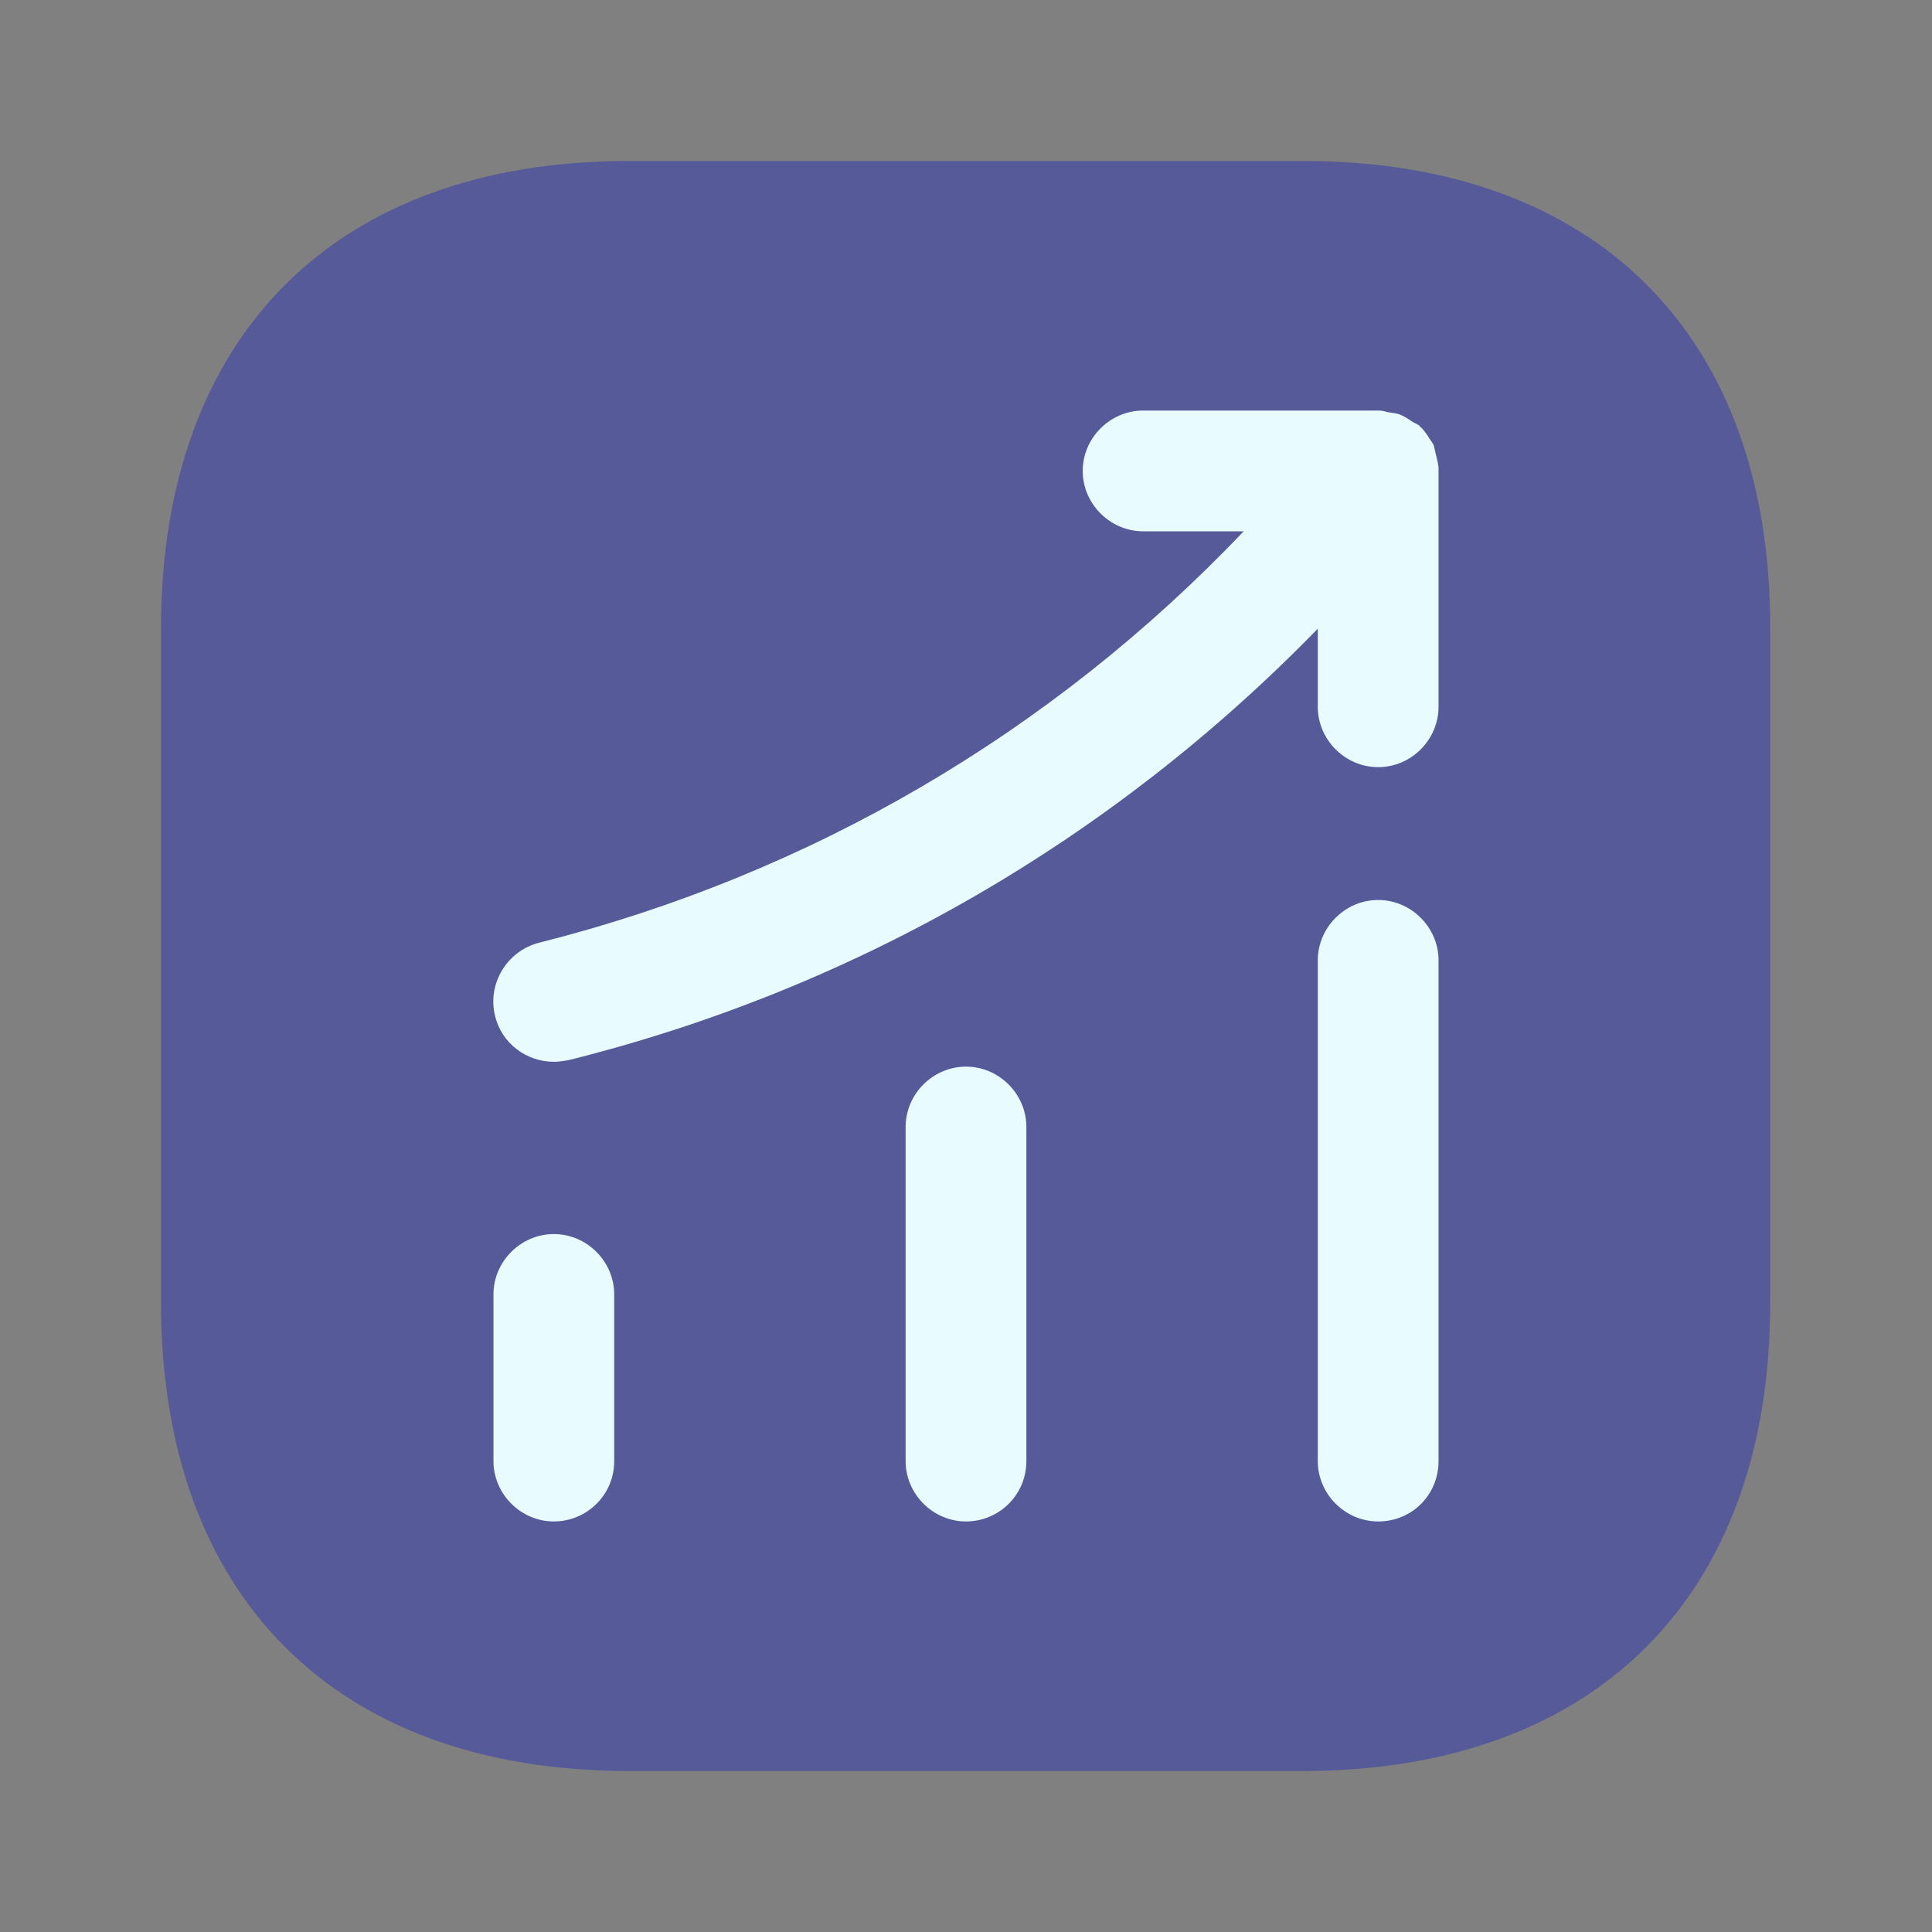 <svg xmlns="http://www.w3.org/2000/svg" width="36" height="36" viewBox="0 0 36 36" fill="none"><rect x="0" y="0" width="36" height="36" fill="#808080" stroke="none"/><path opacity="0.4" d="M24.285 3H11.715C6.255 3 3 6.255 3 11.715V24.27C3 29.745 6.255 33 11.715 33H24.27C29.73 33 32.985 29.745 32.985 24.285V11.715C33 6.255 29.745 3 24.285 3Z" fill="#1821BB"></path><path d="M10.32 28.35C9.705 28.35 9.195 27.84 9.195 27.225V24.12C9.195 23.505 9.705 22.995 10.32 22.995C10.935 22.995 11.445 23.505 11.445 24.12V27.225C11.445 27.855 10.935 28.35 10.32 28.35Z" fill="#E8FBFF"></path><path d="M18 28.35C17.385 28.35 16.875 27.84 16.875 27.225V21C16.875 20.385 17.385 19.875 18 19.875C18.615 19.875 19.125 20.385 19.125 21V27.225C19.125 27.855 18.615 28.35 18 28.35Z" fill="#E8FBFF"></path><path d="M25.68 28.35C25.065 28.35 24.555 27.84 24.555 27.225V17.895C24.555 17.28 25.065 16.77 25.68 16.77C26.295 16.77 26.805 17.28 26.805 17.895V27.225C26.805 27.855 26.31 28.35 25.68 28.35Z" fill="#E8FBFF"></path><path d="M26.805 8.73C26.805 8.655 26.776 8.565 26.761 8.49C26.745 8.43 26.73 8.355 26.715 8.295C26.686 8.235 26.64 8.19 26.61 8.13C26.566 8.07 26.52 7.995 26.46 7.95C26.445 7.935 26.445 7.92 26.43 7.92C26.386 7.89 26.34 7.875 26.296 7.845C26.235 7.8 26.16 7.755 26.085 7.725C26.011 7.695 25.936 7.695 25.86 7.68C25.8 7.665 25.756 7.65 25.695 7.65H21.3C20.686 7.65 20.175 8.16 20.175 8.775C20.175 9.39 20.686 9.9 21.3 9.9H23.175C19.605 13.65 15.105 16.29 10.05 17.565C9.45 17.715 9.075 18.33 9.225 18.93C9.345 19.44 9.81 19.785 10.32 19.785C10.411 19.785 10.501 19.77 10.591 19.755C15.945 18.42 20.73 15.645 24.555 11.715V13.17C24.555 13.785 25.066 14.295 25.68 14.295C26.296 14.295 26.805 13.785 26.805 13.17V8.775C26.805 8.76 26.805 8.745 26.805 8.73Z" fill="#E8FBFF"></path></svg>